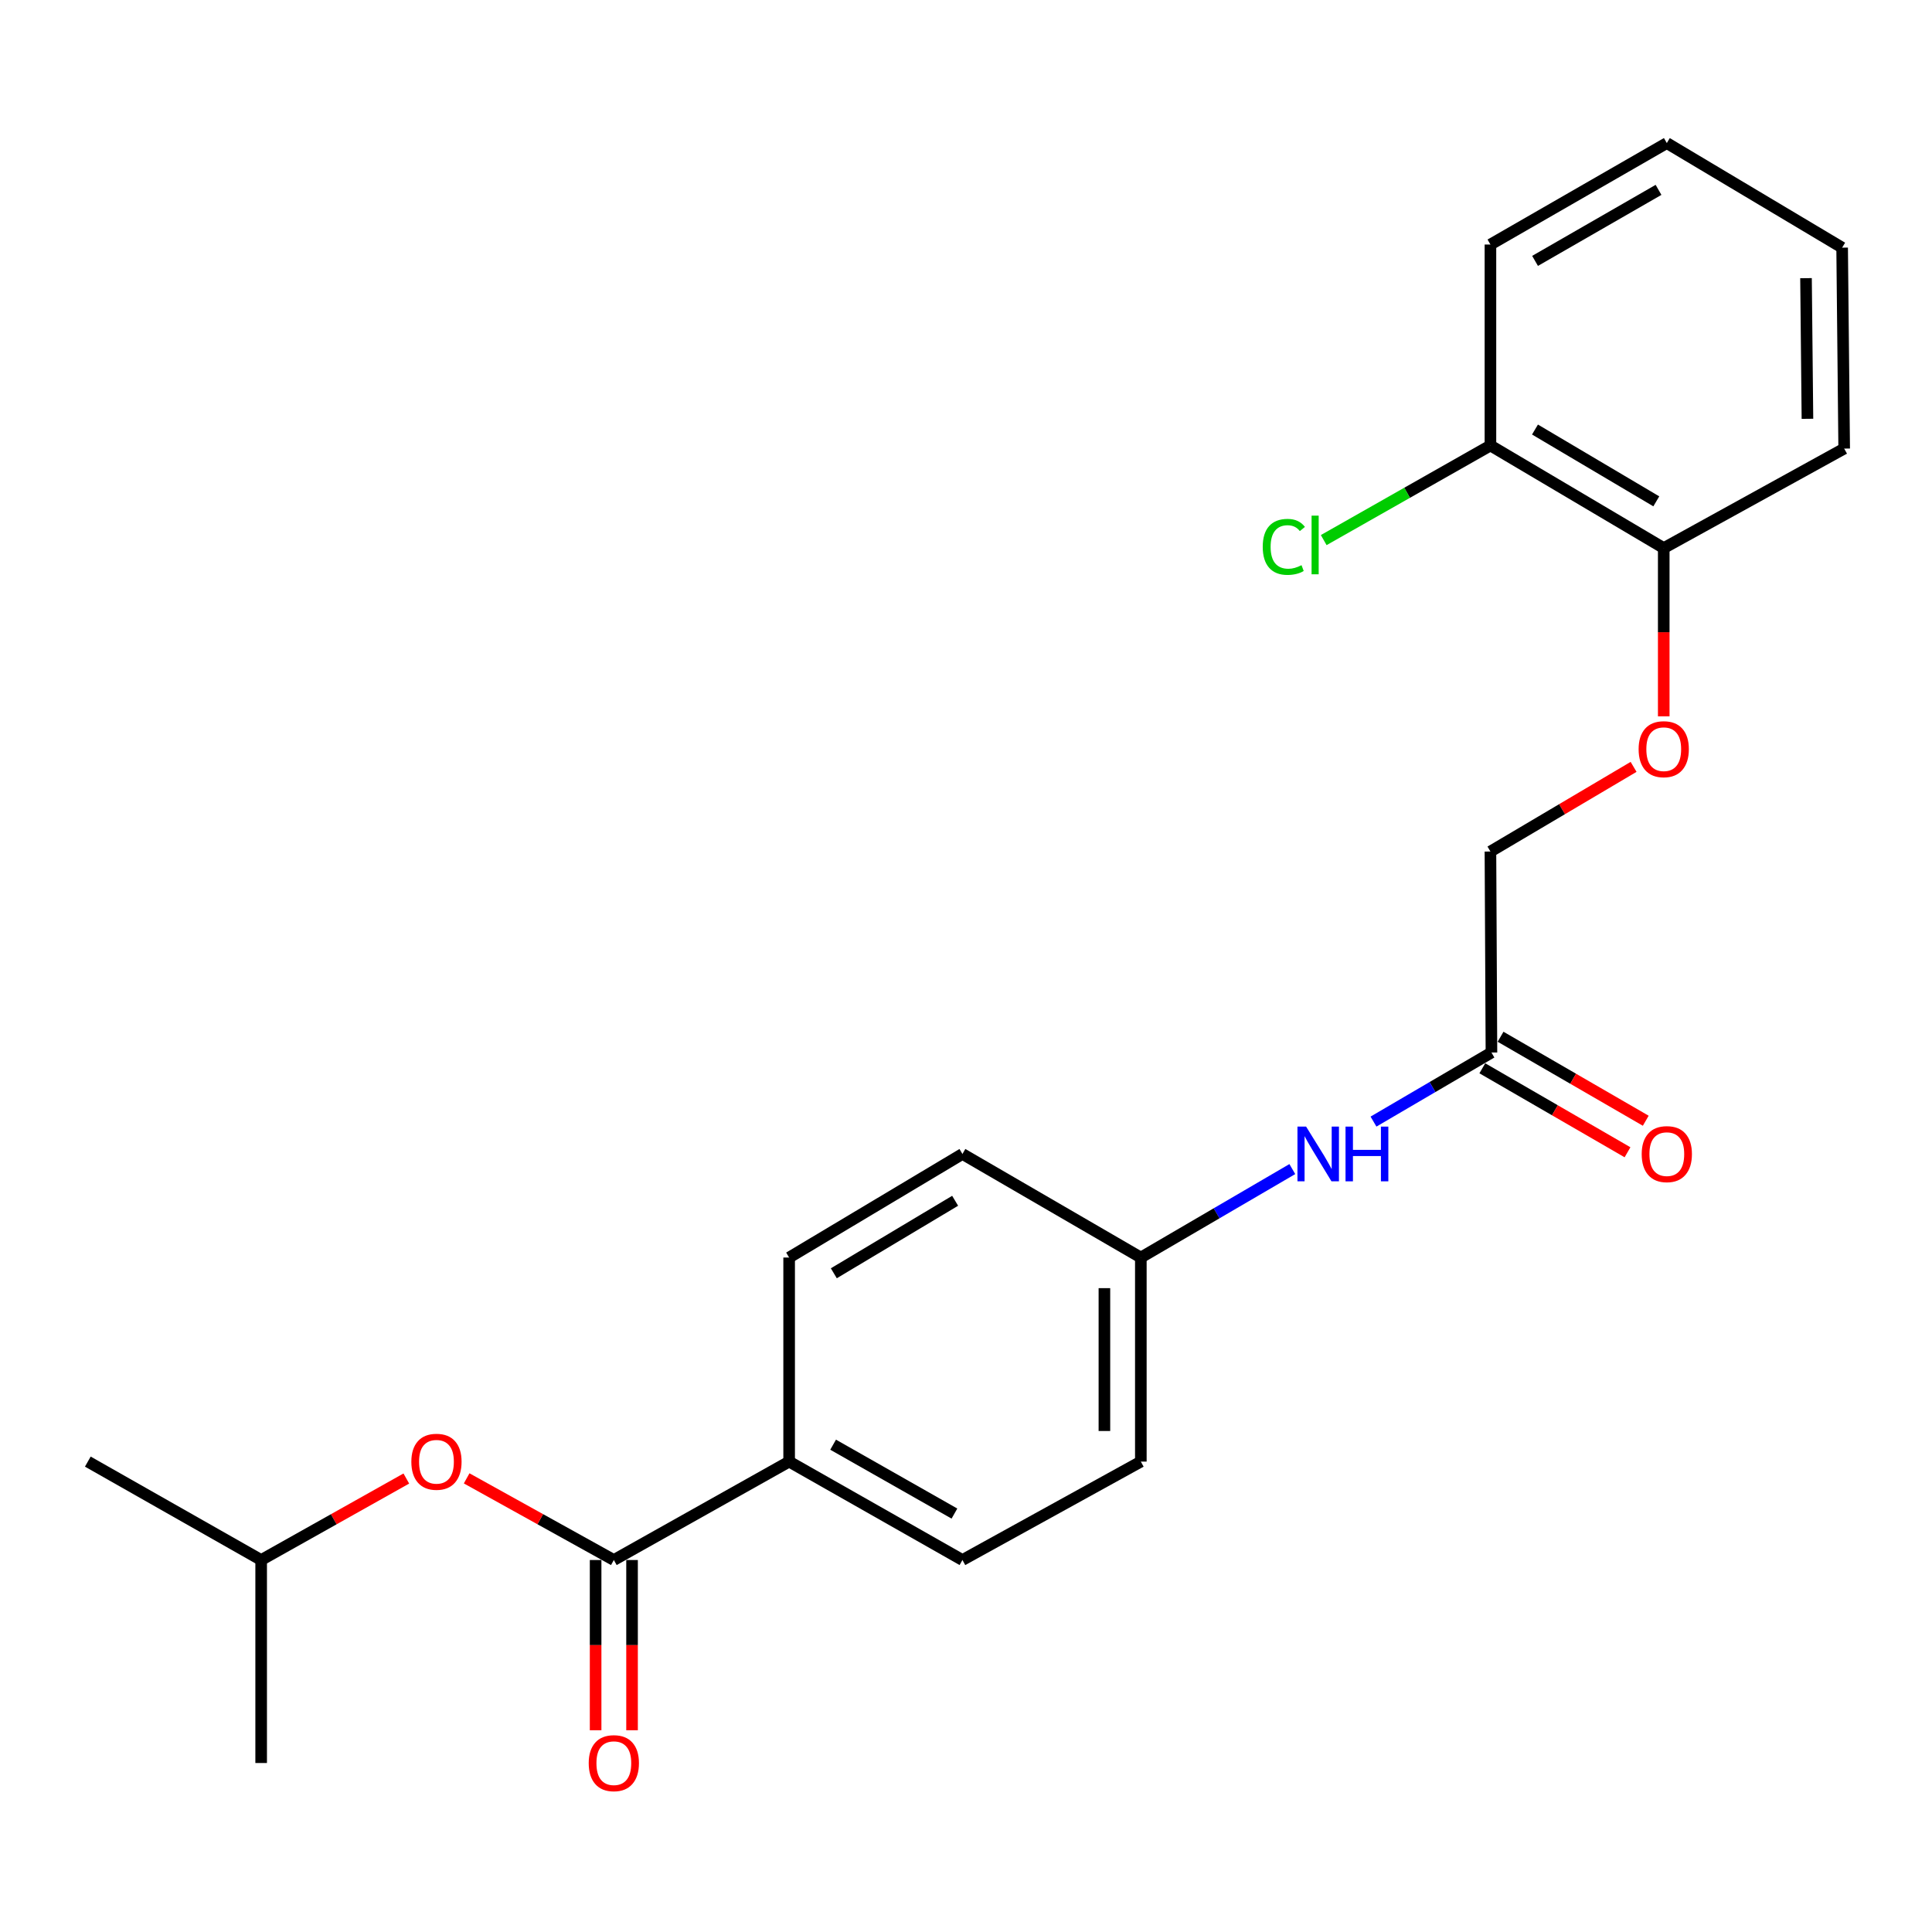 <?xml version='1.0' encoding='iso-8859-1'?>
<svg version='1.1' baseProfile='full'
              xmlns='http://www.w3.org/2000/svg'
                      xmlns:rdkit='http://www.rdkit.org/xml'
                      xmlns:xlink='http://www.w3.org/1999/xlink'
                  xml:space='preserve'
width='1000px' height='1000px' viewBox='0 0 1000 1000'>
<!-- END OF HEADER -->
<rect style='opacity:1.0;fill:#FFFFFF;stroke:none' width='1000' height='1000' x='0' y='0'> </rect>
<path class='bond-1' d='M 317.719,807.461 L 279.628,786.327' style='fill:none;fill-rule:evenodd;stroke:#000000;stroke-width:6px;stroke-linecap:butt;stroke-linejoin:miter;stroke-opacity:1' />
<path class='bond-1' d='M 279.628,786.327 L 241.538,765.193' style='fill:none;fill-rule:evenodd;stroke:#FF0000;stroke-width:6px;stroke-linecap:butt;stroke-linejoin:miter;stroke-opacity:1' />
<path class='bond-2' d='M 317.719,807.461 L 408.456,756.524' style='fill:none;fill-rule:evenodd;stroke:#000000;stroke-width:6px;stroke-linecap:butt;stroke-linejoin:miter;stroke-opacity:1' />
<path class='bond-4' d='M 308.29,807.461 L 308.29,851.522' style='fill:none;fill-rule:evenodd;stroke:#000000;stroke-width:6px;stroke-linecap:butt;stroke-linejoin:miter;stroke-opacity:1' />
<path class='bond-4' d='M 308.29,851.522 L 308.29,895.584' style='fill:none;fill-rule:evenodd;stroke:#FF0000;stroke-width:6px;stroke-linecap:butt;stroke-linejoin:miter;stroke-opacity:1' />
<path class='bond-4' d='M 327.148,807.461 L 327.148,851.522' style='fill:none;fill-rule:evenodd;stroke:#000000;stroke-width:6px;stroke-linecap:butt;stroke-linejoin:miter;stroke-opacity:1' />
<path class='bond-4' d='M 327.148,851.522 L 327.148,895.584' style='fill:none;fill-rule:evenodd;stroke:#FF0000;stroke-width:6px;stroke-linecap:butt;stroke-linejoin:miter;stroke-opacity:1' />
<path class='bond-0' d='M 771.971,544.783 L 741.445,562.658' style='fill:none;fill-rule:evenodd;stroke:#000000;stroke-width:6px;stroke-linecap:butt;stroke-linejoin:miter;stroke-opacity:1' />
<path class='bond-0' d='M 741.445,562.658 L 710.919,580.534' style='fill:none;fill-rule:evenodd;stroke:#0000FF;stroke-width:6px;stroke-linecap:butt;stroke-linejoin:miter;stroke-opacity:1' />
<path class='bond-7' d='M 767.249,552.945 L 804.823,574.68' style='fill:none;fill-rule:evenodd;stroke:#000000;stroke-width:6px;stroke-linecap:butt;stroke-linejoin:miter;stroke-opacity:1' />
<path class='bond-7' d='M 804.823,574.68 L 842.397,596.416' style='fill:none;fill-rule:evenodd;stroke:#FF0000;stroke-width:6px;stroke-linecap:butt;stroke-linejoin:miter;stroke-opacity:1' />
<path class='bond-7' d='M 776.692,536.621 L 814.266,558.357' style='fill:none;fill-rule:evenodd;stroke:#000000;stroke-width:6px;stroke-linecap:butt;stroke-linejoin:miter;stroke-opacity:1' />
<path class='bond-7' d='M 814.266,558.357 L 851.839,580.093' style='fill:none;fill-rule:evenodd;stroke:#FF0000;stroke-width:6px;stroke-linecap:butt;stroke-linejoin:miter;stroke-opacity:1' />
<path class='bond-11' d='M 771.971,544.783 L 771.447,440.751' style='fill:none;fill-rule:evenodd;stroke:#000000;stroke-width:6px;stroke-linecap:butt;stroke-linejoin:miter;stroke-opacity:1' />
<path class='bond-16' d='M 210.311,765.282 L 172.744,786.372' style='fill:none;fill-rule:evenodd;stroke:#FF0000;stroke-width:6px;stroke-linecap:butt;stroke-linejoin:miter;stroke-opacity:1' />
<path class='bond-16' d='M 172.744,786.372 L 135.176,807.461' style='fill:none;fill-rule:evenodd;stroke:#000000;stroke-width:6px;stroke-linecap:butt;stroke-linejoin:miter;stroke-opacity:1' />
<path class='bond-9' d='M 408.456,756.524 L 498.156,807.461' style='fill:none;fill-rule:evenodd;stroke:#000000;stroke-width:6px;stroke-linecap:butt;stroke-linejoin:miter;stroke-opacity:1' />
<path class='bond-9' d='M 431.223,747.767 L 494.013,783.422' style='fill:none;fill-rule:evenodd;stroke:#000000;stroke-width:6px;stroke-linecap:butt;stroke-linejoin:miter;stroke-opacity:1' />
<path class='bond-10' d='M 408.456,756.524 L 408.456,650.9' style='fill:none;fill-rule:evenodd;stroke:#000000;stroke-width:6px;stroke-linecap:butt;stroke-linejoin:miter;stroke-opacity:1' />
<path class='bond-3' d='M 668.904,605.115 L 629.7,628.007' style='fill:none;fill-rule:evenodd;stroke:#0000FF;stroke-width:6px;stroke-linecap:butt;stroke-linejoin:miter;stroke-opacity:1' />
<path class='bond-3' d='M 629.7,628.007 L 590.496,650.9' style='fill:none;fill-rule:evenodd;stroke:#000000;stroke-width:6px;stroke-linecap:butt;stroke-linejoin:miter;stroke-opacity:1' />
<path class='bond-5' d='M 845.542,396.928 L 808.494,418.839' style='fill:none;fill-rule:evenodd;stroke:#FF0000;stroke-width:6px;stroke-linecap:butt;stroke-linejoin:miter;stroke-opacity:1' />
<path class='bond-5' d='M 808.494,418.839 L 771.447,440.751' style='fill:none;fill-rule:evenodd;stroke:#000000;stroke-width:6px;stroke-linecap:butt;stroke-linejoin:miter;stroke-opacity:1' />
<path class='bond-6' d='M 861.147,370.778 L 861.147,327.232' style='fill:none;fill-rule:evenodd;stroke:#FF0000;stroke-width:6px;stroke-linecap:butt;stroke-linejoin:miter;stroke-opacity:1' />
<path class='bond-6' d='M 861.147,327.232 L 861.147,283.687' style='fill:none;fill-rule:evenodd;stroke:#000000;stroke-width:6px;stroke-linecap:butt;stroke-linejoin:miter;stroke-opacity:1' />
<path class='bond-8' d='M 861.147,283.687 L 771.447,230.592' style='fill:none;fill-rule:evenodd;stroke:#000000;stroke-width:6px;stroke-linecap:butt;stroke-linejoin:miter;stroke-opacity:1' />
<path class='bond-8' d='M 857.298,259.495 L 794.508,222.328' style='fill:none;fill-rule:evenodd;stroke:#000000;stroke-width:6px;stroke-linecap:butt;stroke-linejoin:miter;stroke-opacity:1' />
<path class='bond-17' d='M 861.147,283.687 L 954.545,232.184' style='fill:none;fill-rule:evenodd;stroke:#000000;stroke-width:6px;stroke-linecap:butt;stroke-linejoin:miter;stroke-opacity:1' />
<path class='bond-13' d='M 771.447,230.592 L 728.302,255.071' style='fill:none;fill-rule:evenodd;stroke:#000000;stroke-width:6px;stroke-linecap:butt;stroke-linejoin:miter;stroke-opacity:1' />
<path class='bond-13' d='M 728.302,255.071 L 685.158,279.55' style='fill:none;fill-rule:evenodd;stroke:#00CC00;stroke-width:6px;stroke-linecap:butt;stroke-linejoin:miter;stroke-opacity:1' />
<path class='bond-18' d='M 771.447,230.592 L 771.447,126.57' style='fill:none;fill-rule:evenodd;stroke:#000000;stroke-width:6px;stroke-linecap:butt;stroke-linejoin:miter;stroke-opacity:1' />
<path class='bond-15' d='M 498.156,807.461 L 590.496,756.524' style='fill:none;fill-rule:evenodd;stroke:#000000;stroke-width:6px;stroke-linecap:butt;stroke-linejoin:miter;stroke-opacity:1' />
<path class='bond-14' d='M 408.456,650.9 L 498.156,597.291' style='fill:none;fill-rule:evenodd;stroke:#000000;stroke-width:6px;stroke-linecap:butt;stroke-linejoin:miter;stroke-opacity:1' />
<path class='bond-14' d='M 431.585,659.046 L 494.375,621.52' style='fill:none;fill-rule:evenodd;stroke:#000000;stroke-width:6px;stroke-linecap:butt;stroke-linejoin:miter;stroke-opacity:1' />
<path class='bond-12' d='M 590.496,650.9 L 498.156,597.291' style='fill:none;fill-rule:evenodd;stroke:#000000;stroke-width:6px;stroke-linecap:butt;stroke-linejoin:miter;stroke-opacity:1' />
<path class='bond-23' d='M 590.496,650.9 L 590.496,756.524' style='fill:none;fill-rule:evenodd;stroke:#000000;stroke-width:6px;stroke-linecap:butt;stroke-linejoin:miter;stroke-opacity:1' />
<path class='bond-23' d='M 571.639,666.744 L 571.639,740.681' style='fill:none;fill-rule:evenodd;stroke:#000000;stroke-width:6px;stroke-linecap:butt;stroke-linejoin:miter;stroke-opacity:1' />
<path class='bond-19' d='M 135.176,807.461 L 135.176,912.53' style='fill:none;fill-rule:evenodd;stroke:#000000;stroke-width:6px;stroke-linecap:butt;stroke-linejoin:miter;stroke-opacity:1' />
<path class='bond-20' d='M 135.176,807.461 L 45.455,756.524' style='fill:none;fill-rule:evenodd;stroke:#000000;stroke-width:6px;stroke-linecap:butt;stroke-linejoin:miter;stroke-opacity:1' />
<path class='bond-22' d='M 954.545,232.184 L 953.487,128.184' style='fill:none;fill-rule:evenodd;stroke:#000000;stroke-width:6px;stroke-linecap:butt;stroke-linejoin:miter;stroke-opacity:1' />
<path class='bond-22' d='M 935.53,216.776 L 934.789,143.976' style='fill:none;fill-rule:evenodd;stroke:#000000;stroke-width:6px;stroke-linecap:butt;stroke-linejoin:miter;stroke-opacity:1' />
<path class='bond-24' d='M 771.447,126.57 L 862.74,74.051' style='fill:none;fill-rule:evenodd;stroke:#000000;stroke-width:6px;stroke-linecap:butt;stroke-linejoin:miter;stroke-opacity:1' />
<path class='bond-24' d='M 794.544,135.038 L 858.449,98.275' style='fill:none;fill-rule:evenodd;stroke:#000000;stroke-width:6px;stroke-linecap:butt;stroke-linejoin:miter;stroke-opacity:1' />
<path class='bond-21' d='M 862.74,74.051 L 953.487,128.184' style='fill:none;fill-rule:evenodd;stroke:#000000;stroke-width:6px;stroke-linecap:butt;stroke-linejoin:miter;stroke-opacity:1' />
<path  class='atom-2' d='M 212.913 756.604
Q 212.913 749.804, 216.273 746.004
Q 219.633 742.204, 225.913 742.204
Q 232.193 742.204, 235.553 746.004
Q 238.913 749.804, 238.913 756.604
Q 238.913 763.484, 235.513 767.404
Q 232.113 771.284, 225.913 771.284
Q 219.673 771.284, 216.273 767.404
Q 212.913 763.524, 212.913 756.604
M 225.913 768.084
Q 230.233 768.084, 232.553 765.204
Q 234.913 762.284, 234.913 756.604
Q 234.913 751.044, 232.553 748.244
Q 230.233 745.404, 225.913 745.404
Q 221.593 745.404, 219.233 748.204
Q 216.913 751.004, 216.913 756.604
Q 216.913 762.324, 219.233 765.204
Q 221.593 768.084, 225.913 768.084
' fill='#FF0000'/>
<path  class='atom-4' d='M 676.042 583.131
L 685.322 598.131
Q 686.242 599.611, 687.722 602.291
Q 689.202 604.971, 689.282 605.131
L 689.282 583.131
L 693.042 583.131
L 693.042 611.451
L 689.162 611.451
L 679.202 595.051
Q 678.042 593.131, 676.802 590.931
Q 675.602 588.731, 675.242 588.051
L 675.242 611.451
L 671.562 611.451
L 671.562 583.131
L 676.042 583.131
' fill='#0000FF'/>
<path  class='atom-4' d='M 696.442 583.131
L 700.282 583.131
L 700.282 595.171
L 714.762 595.171
L 714.762 583.131
L 718.602 583.131
L 718.602 611.451
L 714.762 611.451
L 714.762 598.371
L 700.282 598.371
L 700.282 611.451
L 696.442 611.451
L 696.442 583.131
' fill='#0000FF'/>
<path  class='atom-5' d='M 304.719 912.61
Q 304.719 905.81, 308.079 902.01
Q 311.439 898.21, 317.719 898.21
Q 323.999 898.21, 327.359 902.01
Q 330.719 905.81, 330.719 912.61
Q 330.719 919.49, 327.319 923.41
Q 323.919 927.29, 317.719 927.29
Q 311.479 927.29, 308.079 923.41
Q 304.719 919.53, 304.719 912.61
M 317.719 924.09
Q 322.039 924.09, 324.359 921.21
Q 326.719 918.29, 326.719 912.61
Q 326.719 907.05, 324.359 904.25
Q 322.039 901.41, 317.719 901.41
Q 313.399 901.41, 311.039 904.21
Q 308.719 907.01, 308.719 912.61
Q 308.719 918.33, 311.039 921.21
Q 313.399 924.09, 317.719 924.09
' fill='#FF0000'/>
<path  class='atom-6' d='M 848.147 387.778
Q 848.147 380.978, 851.507 377.178
Q 854.867 373.378, 861.147 373.378
Q 867.427 373.378, 870.787 377.178
Q 874.147 380.978, 874.147 387.778
Q 874.147 394.658, 870.747 398.578
Q 867.347 402.458, 861.147 402.458
Q 854.907 402.458, 851.507 398.578
Q 848.147 394.698, 848.147 387.778
M 861.147 399.258
Q 865.467 399.258, 867.787 396.378
Q 870.147 393.458, 870.147 387.778
Q 870.147 382.218, 867.787 379.418
Q 865.467 376.578, 861.147 376.578
Q 856.827 376.578, 854.467 379.378
Q 852.147 382.178, 852.147 387.778
Q 852.147 393.498, 854.467 396.378
Q 856.827 399.258, 861.147 399.258
' fill='#FF0000'/>
<path  class='atom-8' d='M 849.74 597.371
Q 849.74 590.571, 853.1 586.771
Q 856.46 582.971, 862.74 582.971
Q 869.02 582.971, 872.38 586.771
Q 875.74 590.571, 875.74 597.371
Q 875.74 604.251, 872.34 608.171
Q 868.94 612.051, 862.74 612.051
Q 856.5 612.051, 853.1 608.171
Q 849.74 604.291, 849.74 597.371
M 862.74 608.851
Q 867.06 608.851, 869.38 605.971
Q 871.74 603.051, 871.74 597.371
Q 871.74 591.811, 869.38 589.011
Q 867.06 586.171, 862.74 586.171
Q 858.42 586.171, 856.06 588.971
Q 853.74 591.771, 853.74 597.371
Q 853.74 603.091, 856.06 605.971
Q 858.42 608.851, 862.74 608.851
' fill='#FF0000'/>
<path  class='atom-14' d='M 653.59 283.053
Q 653.59 276.013, 656.87 272.333
Q 660.19 268.613, 666.47 268.613
Q 672.31 268.613, 675.43 272.733
L 672.79 274.893
Q 670.51 271.893, 666.47 271.893
Q 662.19 271.893, 659.91 274.773
Q 657.67 277.613, 657.67 283.053
Q 657.67 288.653, 659.99 291.533
Q 662.35 294.413, 666.91 294.413
Q 670.03 294.413, 673.67 292.533
L 674.79 295.533
Q 673.31 296.493, 671.07 297.053
Q 668.83 297.613, 666.35 297.613
Q 660.19 297.613, 656.87 293.853
Q 653.59 290.093, 653.59 283.053
' fill='#00CC00'/>
<path  class='atom-14' d='M 678.87 266.893
L 682.55 266.893
L 682.55 297.253
L 678.87 297.253
L 678.87 266.893
' fill='#00CC00'/>
</svg>
